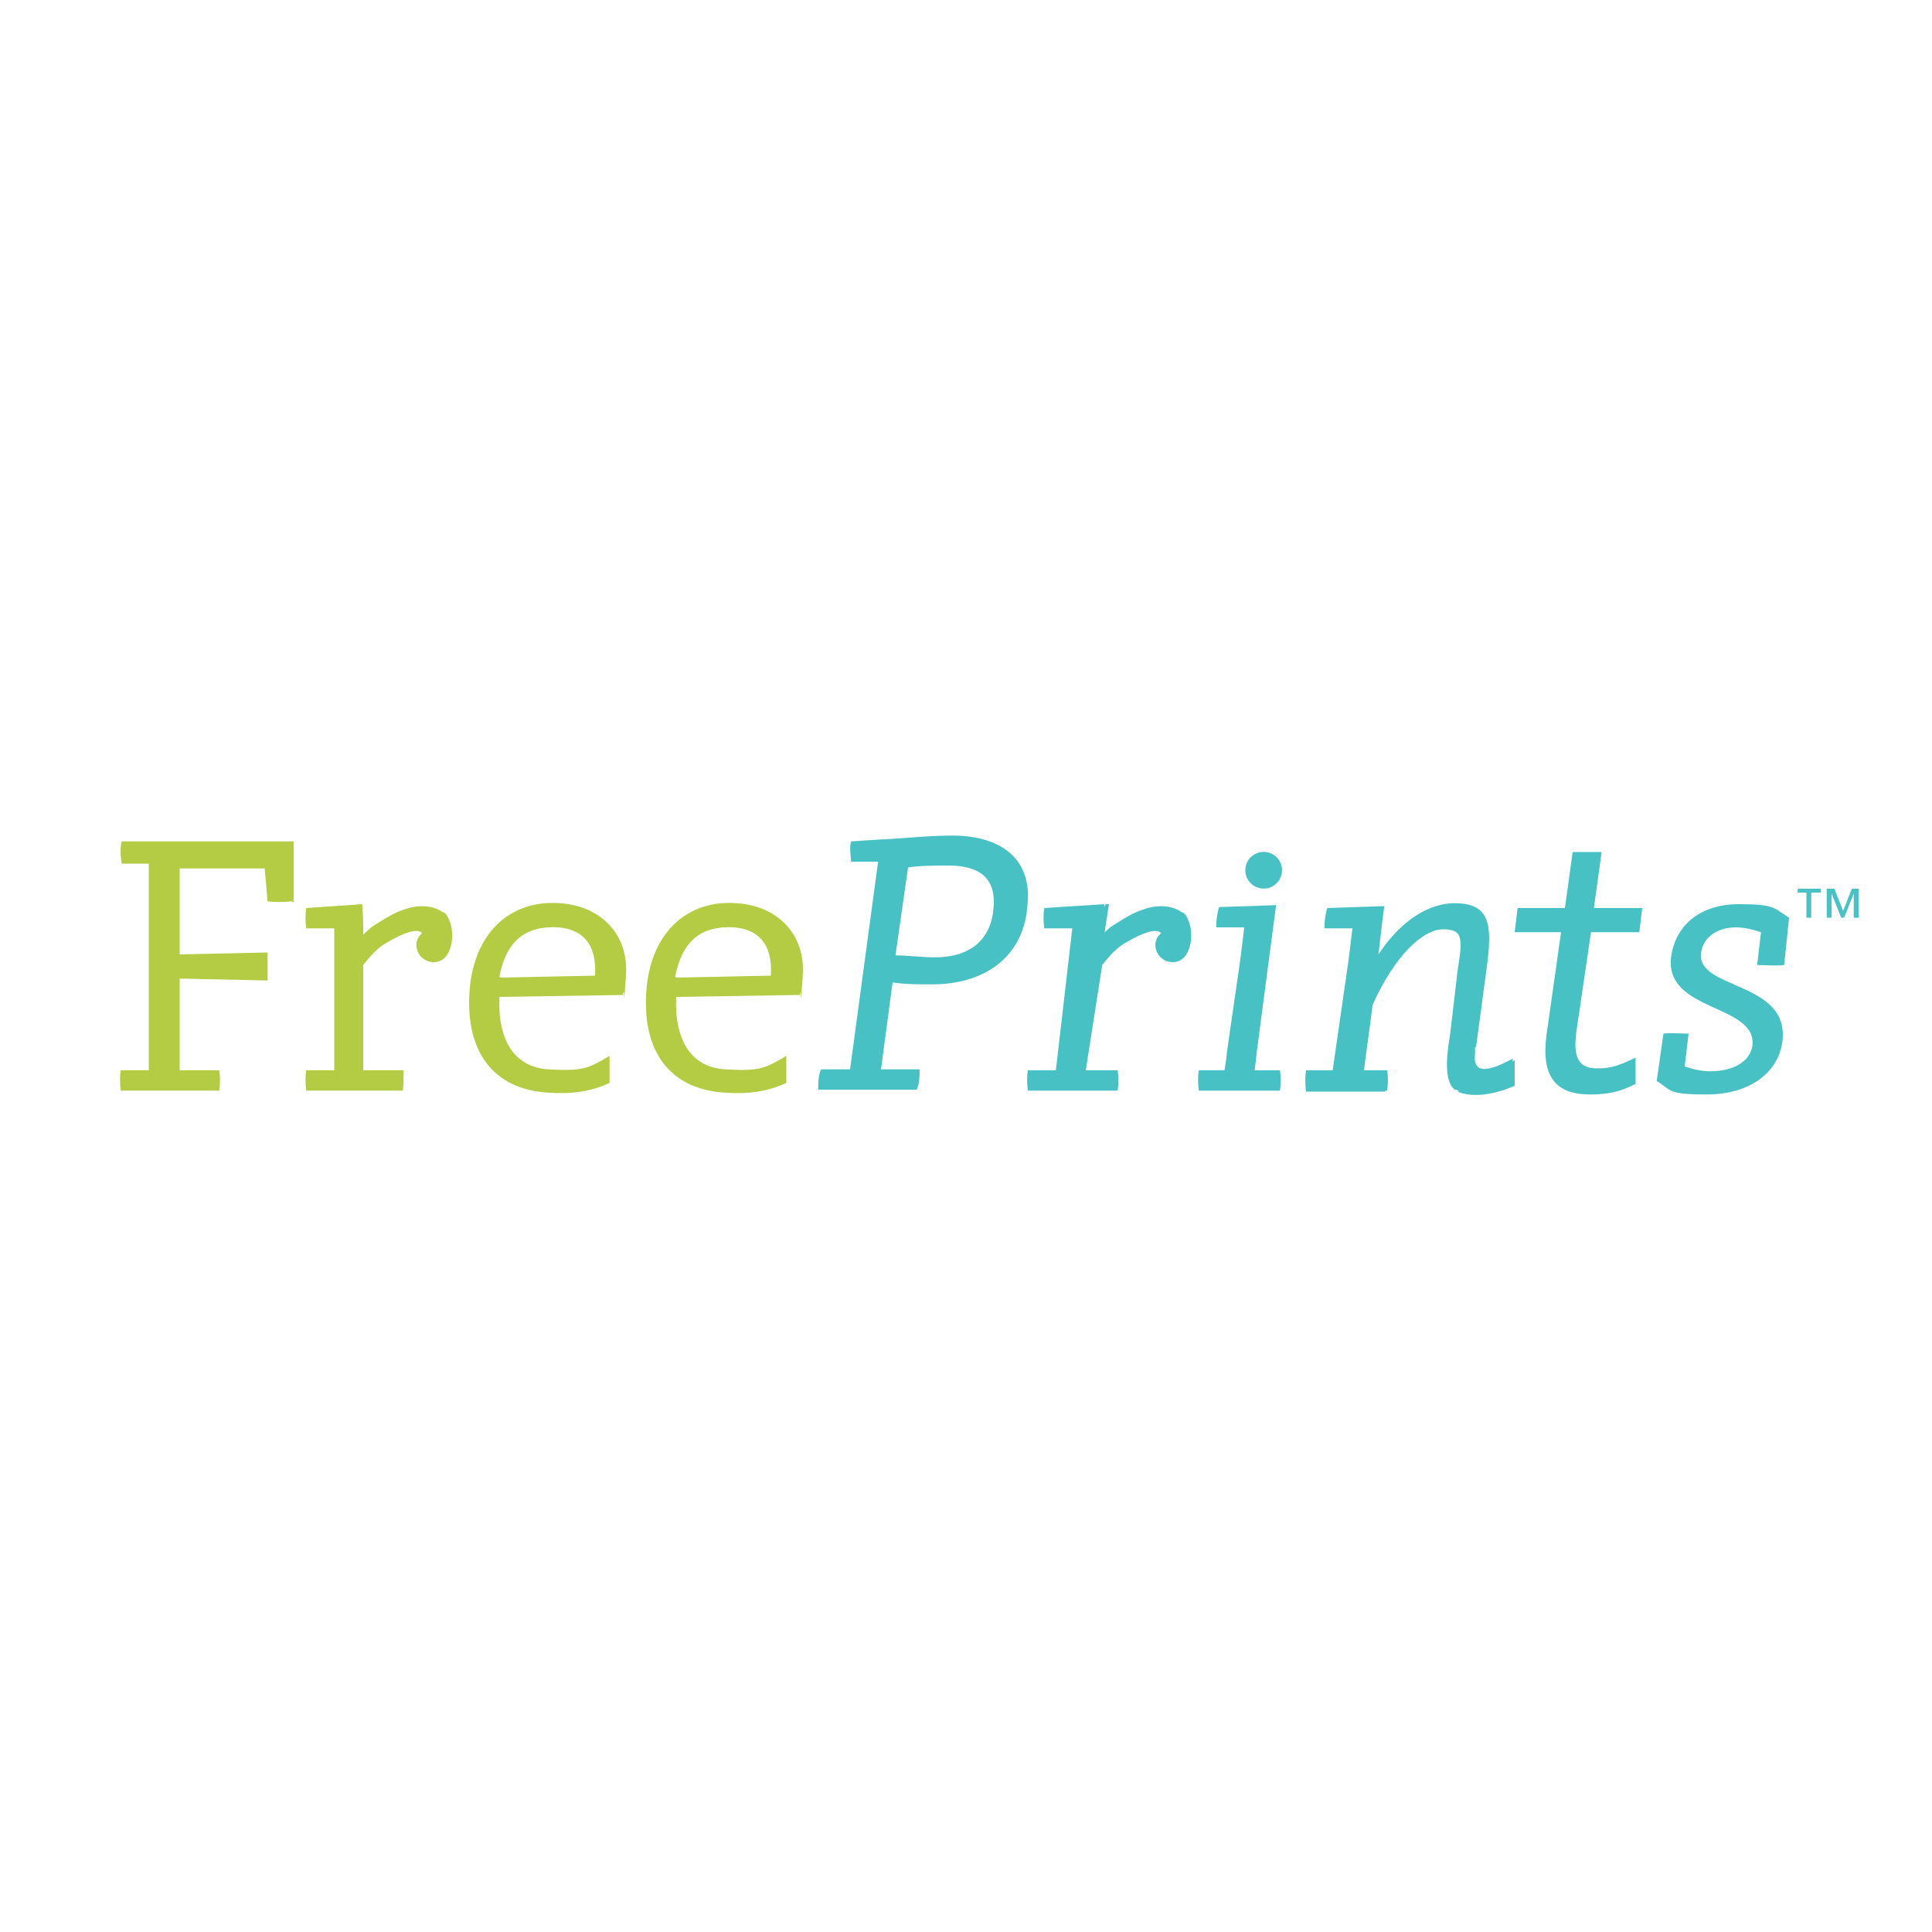 <?xml version="1.0" encoding="UTF-8"?>
<svg id="Layer_1" xmlns="http://www.w3.org/2000/svg" version="1.1" viewBox="0 0 200 200">
  <!-- Generator: Adobe Illustrator 29.1.0, SVG Export Plug-In . SVG Version: 2.1.0 Build 142)  -->
  <defs>
    <style>
      .st0 {
        fill: #b3cc44;
      }

      .st1 {
        fill: #48c1c4;
      }

      .st2 {
        fill: #4ac1c5;
      }
    </style>
  </defs>
  <path class="st0" d="M30.2,93.3c-.7.1-1.9.1-2.5,0l-.3-3.4h-8.8s0,8.9,0,8.9l9.1-.2v2.9s-9.1-.2-9.1-.2v9.5s4.1,0,4.1,0c.1.6.1,1.4,0,2.1h-10.2c-.1-.7-.1-1.5,0-2.1h2.9s0-21.4,0-21.4h-2.8c-.1-.6-.2-1.6,0-2.3h17.8s0,6.3,0,6.3Z"/>
  <path class="st1" d="M130.3,110.8h2.2c.1.6.1,1.4,0,2.1h-8.4c-.1-.7-.1-1.5,0-2.1h2.9M130.3,98.8"/>
  <path class="st1" d="M141.4,110.8h2.2c.1.6.1,1.4,0,2.1h-8.4c-.1-.7-.1-1.5,0-2.1h2.9M141.4,98.8"/>
  <path class="st0" d="M64.5,103l-12.8.2c-.2,4.4,1.5,7.3,5.1,7.5s4.1-.1,6.3-1.4v2.8c-1.9.9-4,1.2-6.5,1-5.6-.4-8.4-4.3-8-10.4s4.2-9.6,9.4-9.2c4.2.3,7.1,3.2,6.8,7.5s-.1,1.2-.3,1.8ZM51.8,101.2l9.8-.2h0c.2-3.4-1.4-4.8-3.8-5-3.4-.2-5.4,1.4-6.1,5.1Z"/>
  <path class="st0" d="M82.8,103l-12.8.2c-.2,4.4,1.5,7.3,5.1,7.5s4.1-.1,6.3-1.4v2.8c-1.9.9-4,1.2-6.5,1-5.6-.4-8.4-4.3-8-10.4s4.2-9.6,9.4-9.2c4.2.3,7.1,3.2,6.8,7.5s-.1,1.2-.3,1.8ZM70,101.2l9.8-.2h0c.2-3.4-1.4-4.8-3.8-5-3.4-.2-5.4,1.4-6.1,5.1Z"/>
  <path class="st1" d="M106.3,94.4c-.7,5-4.7,7.5-9.8,7.5-1.5,0-2.8,0-4.1-.2l-1.2,9h4c0,.6,0,1.4-.3,2.1h-10.2c0-.7,0-1.5.3-2.1h3s2.9-21.5,2.9-21.5h-2.8c0-.6-.2-1.3,0-2.1l3.1-.2c2.4-.1,4.7-.4,7.4-.4,5.1,0,8.5,2.5,7.7,7.7ZM102.8,94.4c.5-3.5-1.4-4.8-4.6-4.8-1.5,0-2.9,0-4.2.2l-1.3,9.1c1.3,0,2.6.2,4.1.2,3.2,0,5.5-1.4,6-4.6Z"/>
  <path class="st1" d="M131.1,111.3l-1.3.3.3-2.7s1.8-13.7,2-15.2l-5.9.2c-.2.6-.3,1.4-.3,2.1h2.9c0,.1-.4,3.3-.4,3.3l-1.4,9.7c0,.5-.4,2.6-.4,3h-.2s-2-.9-2-.9c-.2.6-.2.8-.2,1.5l7.8.2c0-.1.2-.2.2-.3,0,0,0,0,0,0,.1-.6-.2-1-.2-1.5l-1.1.3Z"/>
  <path class="st1" d="M163.2,106.7c-.5,3.4.7,3.9,2.2,3.9s2.4-.4,3.9-1.1v2.7c-1.5.8-2.8,1.1-4.7,1.1-3.5,0-5.1-1.8-4.5-6.2l1.5-10.6h-4.8s.3-2.5.3-2.5h4.9s.8-5.8.8-5.8h3s-.8,5.8-.8,5.8h5s-.3,2.5-.3,2.5h-5s-1.5,10.2-1.5,10.2Z"/>
  <path class="st1" d="M184.7,99.9c-.7.1-2.2,0-2.8,0l.4-3.4c-.9-.3-1.8-.5-2.6-.5-2,0-3.4,1.1-3.6,2.6-.6,3.9,9.3,2.9,8.4,9.3-.5,3.4-3.7,5.4-7.8,5.4s-3.6-.4-5.2-1.4l.7-4.9c.7-.1,2,0,2.6,0l-.4,3.4c.9.3,1.8.5,2.6.5,2.3,0,4.1-.9,4.4-2.6.6-4.4-9.2-3.5-8.4-9.3.5-3.4,3.2-5.4,7-5.4s3.6.4,5.2,1.4l-.5,4.9Z"/>
  <path class="st0" d="M45.8,94.4c-1.2-.8-2.8-.7-4.1-.2-.9.3-1.7.8-2.5,1.3-.3.2-.7.4-1,.7,0,0-.6.5-.6.6,0-1,0-1.9-.1-3.2l-5.8.4c-.1.6-.1,1.4,0,2.1h2.9c0,.1,0,14.7,0,14.7h-2.9c-.1.6-.1,1.4,0,2.1h10c.1-.7.1-1.5,0-2.1h-4.1c0,0,0-10.9,0-10.9.7-.9,1.5-1.8,2.4-2.3,2.9-1.7,3.5-1.2,3.7-1,0,0,0,0,0,0,0,0-.1.1-.3.3-.2.3-.3.6-.3.9,0,1,.8,1.8,1.8,1.8,1.9,0,2.2-2.8,1.7-4.1s-.6-.9-1-1.2Z"/>
  <path class="st1" d="M122.3,94.4c-1.2-.8-2.8-.7-4.1-.2-.9.3-1.7.8-2.5,1.3-.3.2-.7.4-1,.7,0,0-.6.5-.6.6,0-1,.3-1.9.2-3.2l-6.2.4c-.1.6-.1,1.4,0,2.1h2.9c0,.1-1.7,14.7-1.7,14.7h-2.9c-.1.6-.1,1.4,0,2.1h9.3c.1-.7.1-1.5,0-2.1h-3.3c0,0,1.7-10.9,1.7-10.9.7-.9,1.5-1.8,2.4-2.3,2.9-1.7,3.5-1.2,3.7-1,0,0,0,0,0,0,0,0-.1.1-.3.3-.2.3-.3.6-.3.9,0,1,.8,1.8,1.8,1.8,1.9,0,2.2-2.8,1.7-4.1s-.6-.9-1-1.2Z"/>
  <path class="st1" d="M150.1,107.2h0c-.2,1.2-.8,4.6.5,5.6,0,0,0,0,0,0,0,0,0,0,.1,0,0,0,0,0,0,0,0,0,.2,0,.2.1,1.8.7,5.1-.8,5.7-1.1,0,0,0,0,0,0,0,0,0,0,0,0v-2.2c-.7.3-4.3,2.5-3.9-.5v-.7c.1,0,.1,0,.1,0h0s1.1-8.2,1.1-8.2c.6-4.4.4-6.7-3.3-6.7-2.2,0-4.8,1.2-7.2,4.3-.3.4-.5.7-.7,1,0,0,.4-3.6.6-5l-5.9.2c-.2.6-.3,1.4-.3,2.1h2.9c0,.1-.4,3.3-.4,3.3l-1.7,11.8h-.2s-2.4.4-2.4.4c0-.1-.2.7-.1,1.4h8.2c.2-.7.2-.7.2-1.3l-2.5-.2,1-7.5c2.3-5.1,5.2-7.8,7.3-7.8s2,1,1.5,4.2"/>
  <circle class="st1" cx="130.8" cy="90.1" r="1.9" transform="translate(-27.9 84.1) rotate(-32.4)"/>
  <polygon class="st0" points="41.7 112.4 31.8 112.4 31.8 110.8 41.8 110.8 41.7 112.4"/>
  <path class="st1" d="M114.4,93.6h.4l-.6,3.9s-1.2,2.7-1.2,2.6-.6-3.8-.6-3.8l2.1-2.7Z"/>
  <path class="st1" d="M150.9,113s2,1.1,5.9-.6v-2.7l-1.5,1.5"/>
  <path class="st1" d="M163.4,112.8s2,1.1,5.9-.6v-2.7l-1.5,1.5"/>
  <path class="st2" d="M187.5,92.4v2.6h-.5v-2.6h-.9v-.4h2.4v.4h-.9ZM191.9,95v-2.5h0l-1,2.5h-.3l-1-2.5h0v2.5h-.5v-3h.8l.9,2.3.9-2.3h.7v3h-.5Z"/>
</svg>